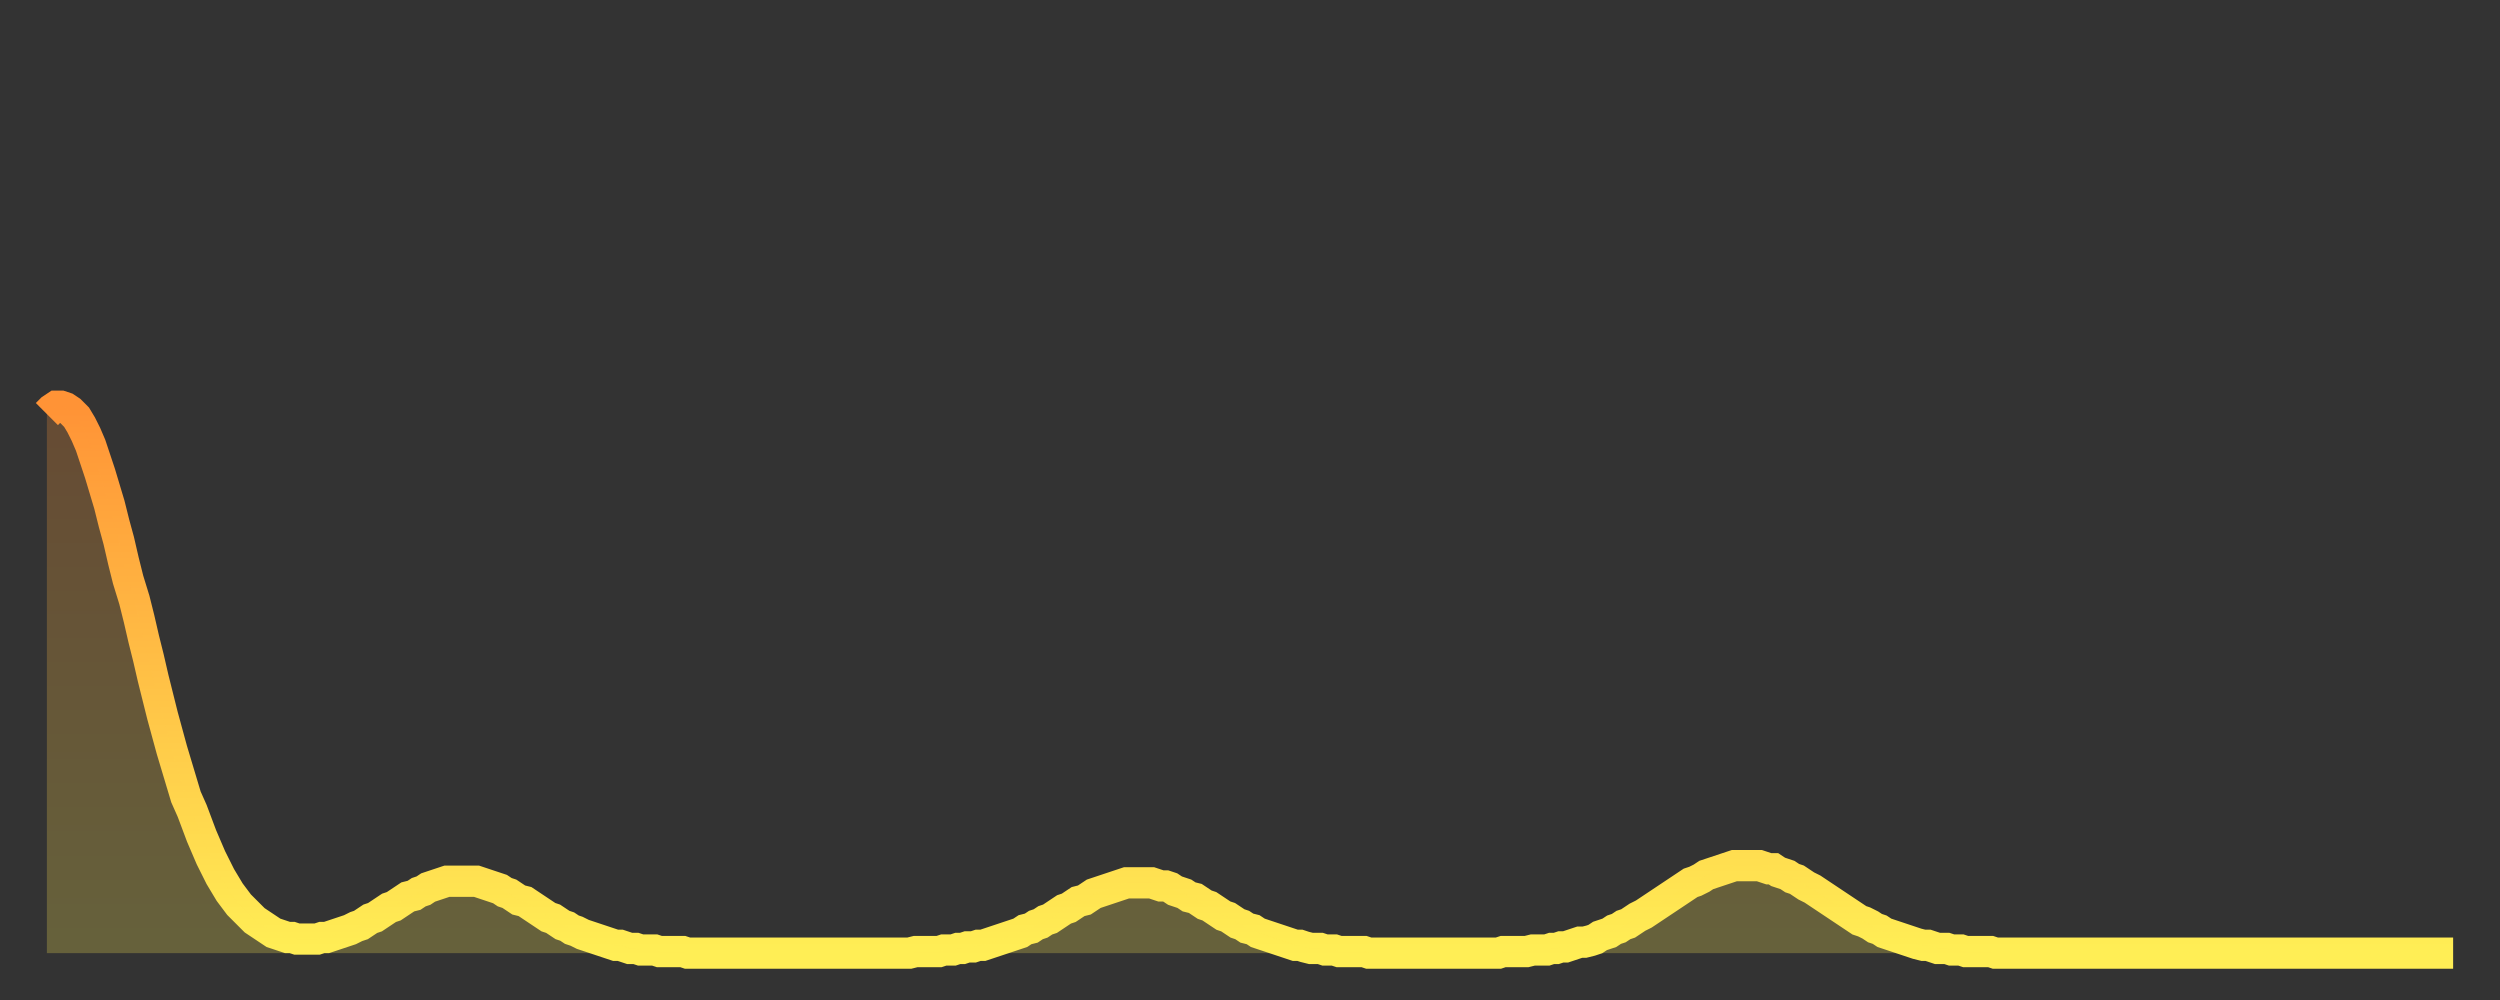 <?xml version="1.0" encoding="utf-8" ?>
<svg baseProfile="full" height="64" version="1.1" width="160" xmlns="http://www.w3.org/2000/svg" xmlns:ev="http://www.w3.org/2001/xml-events" xmlns:xlink="http://www.w3.org/1999/xlink"><rect width="100%" height="100%" fill="#333333" stroke="none"/><defs><linearGradient id="id291694" x1="0" x2="0" y1="0" y2="1"><stop offset="0%" stop-color="#ff9336" /><stop offset="50%" stop-color="#ffc146" /><stop offset="100%" stop-color="#ffee55" /></linearGradient></defs><g transform="translate(3,3)"><g><path d="M 0.0 23.5 0.3 23.2 0.6 23.0 0.9 23.0 1.2 23.1 1.5 23.3 1.9 23.7 2.2 24.2 2.5 24.8 2.8 25.5 3.1 26.4 3.4 27.3 3.7 28.3 4.0 29.3 4.3 30.5 4.6 31.6 4.9 32.9 5.2 34.1 5.6 35.4 5.9 36.6 6.2 37.9 6.5 39.1 6.8 40.4 7.1 41.6 7.4 42.8 7.7 43.9 8.0 45.0 8.3 46.0 8.6 47.0 8.9 48.0 9.3 48.9 9.6 49.7 9.9 50.5 10.2 51.2 10.5 51.9 10.8 52.5 11.1 53.1 11.4 53.6 11.7 54.1 12.0 54.5 12.3 54.9 12.7 55.3 13.0 55.6 13.3 55.9 13.6 56.1 13.9 56.3 14.2 56.5 14.5 56.7 14.8 56.8 15.1 56.9 15.4 57.0 15.7 57.0 16.0 57.1 16.4 57.1 16.7 57.1 17.0 57.1 17.3 57.1 17.6 57.0 17.9 57.0 18.2 56.9 18.5 56.8 18.8 56.7 19.1 56.6 19.4 56.5 19.8 56.3 20.1 56.2 20.4 56.0 20.7 55.8 21.0 55.7 21.3 55.5 21.6 55.3 21.9 55.1 22.2 55.0 22.5 54.8 22.8 54.6 23.1 54.4 23.5 54.3 23.8 54.1 24.1 54.0 24.4 53.8 24.7 53.7 25.0 53.6 25.3 53.5 25.6 53.4 25.9 53.4 26.2 53.4 26.5 53.4 26.8 53.4 27.2 53.4 27.5 53.4 27.8 53.5 28.1 53.6 28.4 53.7 28.7 53.8 29.0 53.9 29.3 54.1 29.6 54.2 29.9 54.4 30.2 54.6 30.6 54.7 30.9 54.9 31.2 55.1 31.5 55.3 31.8 55.5 32.1 55.7 32.4 55.8 32.7 56.0 33.0 56.2 33.3 56.3 33.6 56.5 33.9 56.6 34.3 56.8 34.6 56.9 34.9 57.0 35.2 57.1 35.5 57.2 35.8 57.3 36.1 57.4 36.4 57.5 36.7 57.5 37.0 57.6 37.3 57.7 37.7 57.7 38.0 57.8 38.3 57.8 38.6 57.8 38.9 57.8 39.2 57.9 39.5 57.9 39.8 57.9 40.1 57.9 40.4 57.9 40.7 57.9 41.0 58.0 41.4 58.0 41.7 58.0 42.0 58.0 42.3 58.0 42.6 58.0 42.9 58.0 43.2 58.0 43.5 58.0 43.8 58.0 44.1 58.0 44.4 58.0 44.7 58.0 45.1 58.0 45.4 58.0 45.7 58.0 46.0 58.0 46.3 58.0 46.6 58.0 46.9 58.0 47.2 58.0 47.5 58.0 47.8 58.0 48.1 58.0 48.5 58.0 48.8 58.0 49.1 58.0 49.4 58.0 49.7 58.0 50.0 58.0 50.3 58.0 50.6 58.0 50.9 58.0 51.2 58.0 51.5 58.0 51.8 58.0 52.2 58.0 52.5 58.0 52.8 58.0 53.1 58.0 53.4 58.0 53.7 58.0 54.0 58.0 54.3 58.0 54.6 58.0 54.9 58.0 55.2 58.0 55.6 57.9 55.9 57.9 56.2 57.9 56.5 57.9 56.8 57.9 57.1 57.9 57.4 57.8 57.7 57.8 58.0 57.8 58.3 57.7 58.6 57.7 58.9 57.6 59.3 57.6 59.6 57.5 59.9 57.5 60.2 57.4 60.5 57.3 60.8 57.2 61.1 57.1 61.4 57.0 61.7 56.9 62.0 56.8 62.3 56.7 62.6 56.5 63.0 56.4 63.3 56.2 63.6 56.1 63.9 55.9 64.2 55.8 64.5 55.6 64.8 55.4 65.1 55.2 65.4 55.1 65.7 54.9 66.0 54.7 66.4 54.6 66.7 54.4 67.0 54.2 67.3 54.1 67.6 54.0 67.9 53.9 68.2 53.8 68.5 53.7 68.8 53.6 69.1 53.5 69.4 53.5 69.7 53.5 70.1 53.5 70.4 53.5 70.7 53.5 71.0 53.6 71.3 53.7 71.6 53.7 71.9 53.8 72.2 54.0 72.5 54.1 72.8 54.2 73.1 54.4 73.5 54.5 73.8 54.7 74.1 54.9 74.4 55.0 74.7 55.2 75.0 55.4 75.3 55.6 75.6 55.7 75.9 55.9 76.2 56.1 76.5 56.2 76.8 56.4 77.2 56.5 77.5 56.7 77.8 56.8 78.1 56.9 78.4 57.0 78.7 57.1 79.0 57.2 79.3 57.3 79.6 57.4 79.9 57.5 80.2 57.5 80.5 57.6 80.9 57.7 81.2 57.7 81.5 57.7 81.8 57.8 82.1 57.8 82.4 57.8 82.7 57.9 83.0 57.9 83.3 57.9 83.6 57.9 83.9 57.9 84.3 57.9 84.6 58.0 84.9 58.0 85.2 58.0 85.5 58.0 85.8 58.0 86.1 58.0 86.4 58.0 86.7 58.0 87.0 58.0 87.3 58.0 87.6 58.0 88.0 58.0 88.3 58.0 88.6 58.0 88.9 58.0 89.2 58.0 89.5 58.0 89.8 58.0 90.1 58.0 90.4 58.0 90.7 58.0 91.0 58.0 91.4 58.0 91.7 58.0 92.0 58.0 92.3 58.0 92.6 58.0 92.9 58.0 93.2 57.9 93.5 57.9 93.8 57.9 94.1 57.9 94.4 57.9 94.7 57.9 95.1 57.8 95.4 57.8 95.7 57.8 96.0 57.8 96.3 57.7 96.6 57.7 96.9 57.6 97.2 57.6 97.5 57.5 97.8 57.4 98.1 57.3 98.4 57.3 98.8 57.2 99.1 57.1 99.4 56.9 99.7 56.8 100.0 56.7 100.3 56.5 100.6 56.4 100.9 56.2 101.2 56.1 101.5 55.9 101.8 55.7 102.2 55.5 102.5 55.3 102.8 55.1 103.1 54.9 103.4 54.7 103.7 54.5 104.0 54.3 104.3 54.1 104.6 53.9 104.9 53.7 105.2 53.5 105.5 53.4 105.9 53.2 106.2 53.0 106.5 52.9 106.8 52.8 107.1 52.7 107.4 52.6 107.7 52.5 108.0 52.4 108.3 52.4 108.6 52.4 108.9 52.4 109.3 52.4 109.6 52.4 109.9 52.5 110.2 52.6 110.5 52.6 110.8 52.8 111.1 52.9 111.4 53.0 111.7 53.2 112.0 53.3 112.3 53.5 112.6 53.7 113.0 53.9 113.3 54.1 113.6 54.3 113.9 54.5 114.2 54.7 114.5 54.9 114.8 55.1 115.1 55.3 115.4 55.5 115.7 55.7 116.0 55.9 116.3 56.0 116.7 56.2 117.0 56.4 117.3 56.5 117.6 56.7 117.9 56.8 118.2 56.9 118.5 57.0 118.8 57.1 119.1 57.2 119.4 57.3 119.7 57.4 120.1 57.5 120.4 57.5 120.7 57.6 121.0 57.7 121.3 57.7 121.6 57.7 121.9 57.8 122.2 57.8 122.5 57.8 122.8 57.9 123.1 57.9 123.4 57.9 123.8 57.9 124.1 57.9 124.4 57.9 124.7 58.0 125.0 58.0 125.3 58.0 125.6 58.0 125.9 58.0 126.2 58.0 126.5 58.0 126.8 58.0 127.2 58.0 127.5 58.0 127.8 58.0 128.1 58.0 128.4 58.0 128.7 58.0 129.0 58.0 129.3 58.0 129.6 58.0 129.9 58.0 130.2 58.0 130.5 58.0 130.9 58.0 131.2 58.0 131.5 58.0 131.8 58.0 132.1 58.0 132.4 58.0 132.7 58.0 133.0 58.0 133.3 58.0 133.6 58.0 133.9 58.0 134.2 58.0 134.6 58.0 134.9 58.0 135.2 58.0 135.5 58.0 135.8 58.0 136.1 58.0 136.4 58.0 136.7 58.0 137.0 58.0 137.3 58.0 137.6 58.0 138.0 58.0 138.3 58.0 138.6 58.0 138.9 58.0 139.2 58.0 139.5 58.0 139.8 58.0 140.1 58.0 140.4 58.0 140.7 58.0 141.0 58.0 141.3 58.0 141.7 58.0 142.0 58.0 142.3 58.0 142.6 58.0 142.9 58.0 143.2 58.0 143.5 58.0 143.8 58.0 144.1 58.0 144.4 58.0 144.7 58.0 145.1 58.0 145.4 58.0 145.7 58.0 146.0 58.0 146.3 58.0 146.6 58.0 146.9 58.0 147.2 58.0 147.5 58.0 147.8 58.0 148.1 58.0 148.4 58.0 148.8 58.0 149.1 58.0 149.4 58.0 149.7 58.0 150.0 58.0 150.3 58.0 150.6 58.0 150.9 58.0 151.2 58.0 151.5 58.0 151.8 58.0 152.1 58.0 152.5 58.0 152.8 58.0 153.1 58.0 153.4 58.0 153.7 58.0 154.0 58.0" fill="none" id="graph-curve" opacity="1" stroke="url(#id291694)" stroke-width="2" /><path d="M 0 58 L 0.0 23.5 0.3 23.2 0.6 23.0 0.9 23.0 1.2 23.1 1.5 23.3 1.9 23.7 2.2 24.2 2.5 24.8 2.8 25.5 3.1 26.4 3.4 27.3 3.7 28.3 4.0 29.3 4.3 30.5 4.6 31.6 4.9 32.9 5.2 34.1 5.6 35.4 5.9 36.6 6.2 37.9 6.5 39.1 6.8 40.4 7.1 41.6 7.4 42.8 7.7 43.9 8.0 45.0 8.3 46.0 8.6 47.0 8.9 48.0 9.3 48.9 9.6 49.7 9.9 50.5 10.2 51.2 10.5 51.9 10.8 52.5 11.1 53.1 11.4 53.6 11.7 54.1 12.0 54.5 12.3 54.9 12.7 55.3 13.0 55.6 13.3 55.9 13.6 56.1 13.9 56.3 14.2 56.5 14.5 56.7 14.8 56.8 15.1 56.9 15.4 57.0 15.7 57.0 16.0 57.1 16.4 57.1 16.7 57.1 17.0 57.1 17.3 57.1 17.6 57.0 17.9 57.0 18.2 56.9 18.5 56.8 18.8 56.7 19.1 56.6 19.4 56.5 19.8 56.3 20.1 56.2 20.4 56.0 20.7 55.8 21.0 55.7 21.3 55.5 21.6 55.3 21.9 55.1 22.2 55.0 22.5 54.8 22.8 54.6 23.1 54.4 23.5 54.3 23.8 54.1 24.1 54.0 24.4 53.8 24.7 53.7 25.0 53.6 25.3 53.5 25.6 53.4 25.9 53.4 26.2 53.4 26.5 53.4 26.8 53.4 27.2 53.4 27.5 53.4 27.8 53.5 28.1 53.6 28.4 53.7 28.7 53.8 29.0 53.9 29.3 54.1 29.6 54.2 29.9 54.4 30.2 54.6 30.6 54.7 30.9 54.9 31.2 55.1 31.5 55.3 31.8 55.5 32.1 55.7 32.4 55.8 32.7 56.0 33.0 56.2 33.3 56.3 33.6 56.5 33.9 56.6 34.3 56.8 34.6 56.9 34.9 57.0 35.2 57.1 35.5 57.2 35.8 57.3 36.1 57.4 36.4 57.5 36.7 57.5 37.0 57.6 37.3 57.7 37.7 57.7 38.0 57.8 38.3 57.8 38.6 57.8 38.9 57.8 39.2 57.9 39.5 57.9 39.8 57.9 40.1 57.9 40.4 57.9 40.7 57.9 41.0 58.0 41.4 58.0 41.7 58.0 42.0 58.0 42.3 58.0 42.6 58.0 42.9 58.0 43.2 58.0 43.5 58.0 43.8 58.0 44.1 58.0 44.4 58.0 44.7 58.0 45.1 58.0 45.4 58.0 45.7 58.0 46.0 58.0 46.3 58.0 46.6 58.0 46.9 58.0 47.2 58.0 47.5 58.0 47.8 58.0 48.1 58.0 48.5 58.0 48.8 58.0 49.1 58.0 49.4 58.0 49.7 58.0 50.0 58.0 50.3 58.0 50.6 58.0 50.9 58.0 51.2 58.0 51.5 58.0 51.8 58.0 52.2 58.0 52.5 58.0 52.8 58.0 53.1 58.0 53.4 58.0 53.7 58.0 54.0 58.0 54.3 58.0 54.6 58.0 54.9 58.0 55.2 58.0 55.6 57.9 55.9 57.9 56.2 57.9 56.5 57.9 56.8 57.9 57.1 57.9 57.4 57.8 57.7 57.8 58.0 57.8 58.3 57.7 58.6 57.7 58.9 57.6 59.3 57.6 59.6 57.5 59.9 57.5 60.2 57.4 60.5 57.3 60.8 57.2 61.1 57.1 61.4 57.0 61.7 56.9 62.0 56.8 62.3 56.7 62.6 56.5 63.0 56.4 63.3 56.2 63.6 56.1 63.9 55.9 64.2 55.8 64.5 55.6 64.8 55.4 65.1 55.2 65.4 55.1 65.7 54.9 66.0 54.7 66.4 54.6 66.7 54.4 67.0 54.2 67.3 54.1 67.6 54.0 67.9 53.9 68.2 53.8 68.5 53.7 68.8 53.6 69.1 53.5 69.4 53.5 69.7 53.5 70.1 53.5 70.4 53.5 70.7 53.5 71.0 53.6 71.3 53.7 71.6 53.7 71.9 53.8 72.2 54.0 72.5 54.1 72.8 54.2 73.1 54.4 73.5 54.5 73.8 54.7 74.1 54.9 74.4 55.0 74.7 55.2 75.0 55.4 75.3 55.6 75.6 55.7 75.9 55.9 76.2 56.1 76.5 56.2 76.8 56.4 77.2 56.5 77.5 56.7 77.8 56.8 78.1 56.9 78.4 57.0 78.7 57.1 79.0 57.2 79.3 57.3 79.6 57.4 79.9 57.5 80.2 57.5 80.5 57.6 80.9 57.7 81.2 57.7 81.5 57.7 81.8 57.8 82.1 57.8 82.4 57.8 82.7 57.9 83.0 57.9 83.3 57.9 83.6 57.9 83.9 57.9 84.3 57.9 84.6 58.0 84.9 58.0 85.2 58.0 85.5 58.0 85.8 58.0 86.1 58.0 86.4 58.0 86.7 58.0 87.0 58.0 87.3 58.0 87.6 58.0 88.0 58.0 88.3 58.0 88.6 58.0 88.9 58.0 89.2 58.0 89.5 58.0 89.8 58.0 90.1 58.0 90.4 58.0 90.7 58.0 91.0 58.0 91.4 58.0 91.7 58.0 92.0 58.0 92.3 58.0 92.6 58.0 92.9 58.0 93.2 57.9 93.5 57.9 93.8 57.9 94.1 57.9 94.4 57.9 94.7 57.9 95.1 57.8 95.4 57.8 95.7 57.8 96.0 57.8 96.3 57.7 96.6 57.7 96.9 57.6 97.2 57.6 97.5 57.5 97.8 57.4 98.1 57.3 98.4 57.3 98.8 57.2 99.1 57.1 99.4 56.9 99.7 56.8 100.0 56.7 100.3 56.5 100.6 56.4 100.9 56.2 101.2 56.1 101.5 55.9 101.8 55.7 102.2 55.5 102.5 55.3 102.8 55.1 103.1 54.9 103.4 54.7 103.7 54.5 104.0 54.3 104.3 54.1 104.6 53.9 104.9 53.7 105.2 53.5 105.5 53.4 105.9 53.2 106.2 53.0 106.5 52.9 106.8 52.8 107.1 52.7 107.4 52.6 107.7 52.5 108.0 52.4 108.3 52.4 108.6 52.4 108.9 52.4 109.3 52.4 109.6 52.4 109.9 52.5 110.2 52.6 110.5 52.6 110.8 52.8 111.1 52.9 111.4 53.0 111.7 53.2 112.0 53.3 112.3 53.5 112.6 53.7 113.0 53.9 113.3 54.1 113.6 54.3 113.9 54.5 114.2 54.7 114.5 54.9 114.8 55.1 115.1 55.3 115.4 55.5 115.7 55.7 116.0 55.9 116.3 56.0 116.7 56.2 117.0 56.4 117.3 56.5 117.6 56.7 117.9 56.8 118.2 56.9 118.5 57.0 118.8 57.1 119.1 57.2 119.4 57.3 119.7 57.4 120.1 57.5 120.4 57.5 120.7 57.6 121.0 57.7 121.3 57.7 121.6 57.7 121.9 57.8 122.2 57.8 122.5 57.8 122.8 57.9 123.1 57.9 123.4 57.9 123.8 57.9 124.1 57.9 124.4 57.9 124.7 58.0 125.0 58.0 125.3 58.0 125.6 58.0 125.9 58.0 126.2 58.0 126.5 58.0 126.8 58.0 127.2 58.0 127.5 58.0 127.8 58.0 128.1 58.0 128.4 58.0 128.7 58.0 129.0 58.0 129.3 58.0 129.6 58.0 129.9 58.0 130.2 58.0 130.5 58.0 130.9 58.0 131.2 58.0 131.5 58.0 131.8 58.0 132.1 58.0 132.4 58.0 132.7 58.0 133.0 58.0 133.3 58.0 133.6 58.0 133.9 58.0 134.2 58.0 134.6 58.0 134.9 58.0 135.2 58.0 135.5 58.0 135.8 58.0 136.1 58.0 136.4 58.0 136.7 58.0 137.0 58.0 137.3 58.0 137.6 58.0 138.0 58.0 138.3 58.0 138.6 58.0 138.9 58.0 139.2 58.0 139.5 58.0 139.8 58.0 140.1 58.0 140.4 58.0 140.7 58.0 141.0 58.0 141.3 58.0 141.7 58.0 142.0 58.0 142.3 58.0 142.6 58.0 142.9 58.0 143.2 58.0 143.5 58.0 143.8 58.0 144.1 58.0 144.4 58.0 144.7 58.0 145.1 58.0 145.4 58.0 145.7 58.0 146.0 58.0 146.3 58.0 146.6 58.0 146.9 58.0 147.2 58.0 147.5 58.0 147.8 58.0 148.1 58.0 148.4 58.0 148.8 58.0 149.1 58.0 149.4 58.0 149.7 58.0 150.0 58.0 150.3 58.0 150.6 58.0 150.9 58.0 151.2 58.0 151.5 58.0 151.8 58.0 152.1 58.0 152.5 58.0 152.8 58.0 153.1 58.0 153.4 58.0 153.7 58.0 154.0 58.0 154 58" fill="url(#id291694)" fill-opacity=".25" id="graph-shadow" /></g></g></svg>